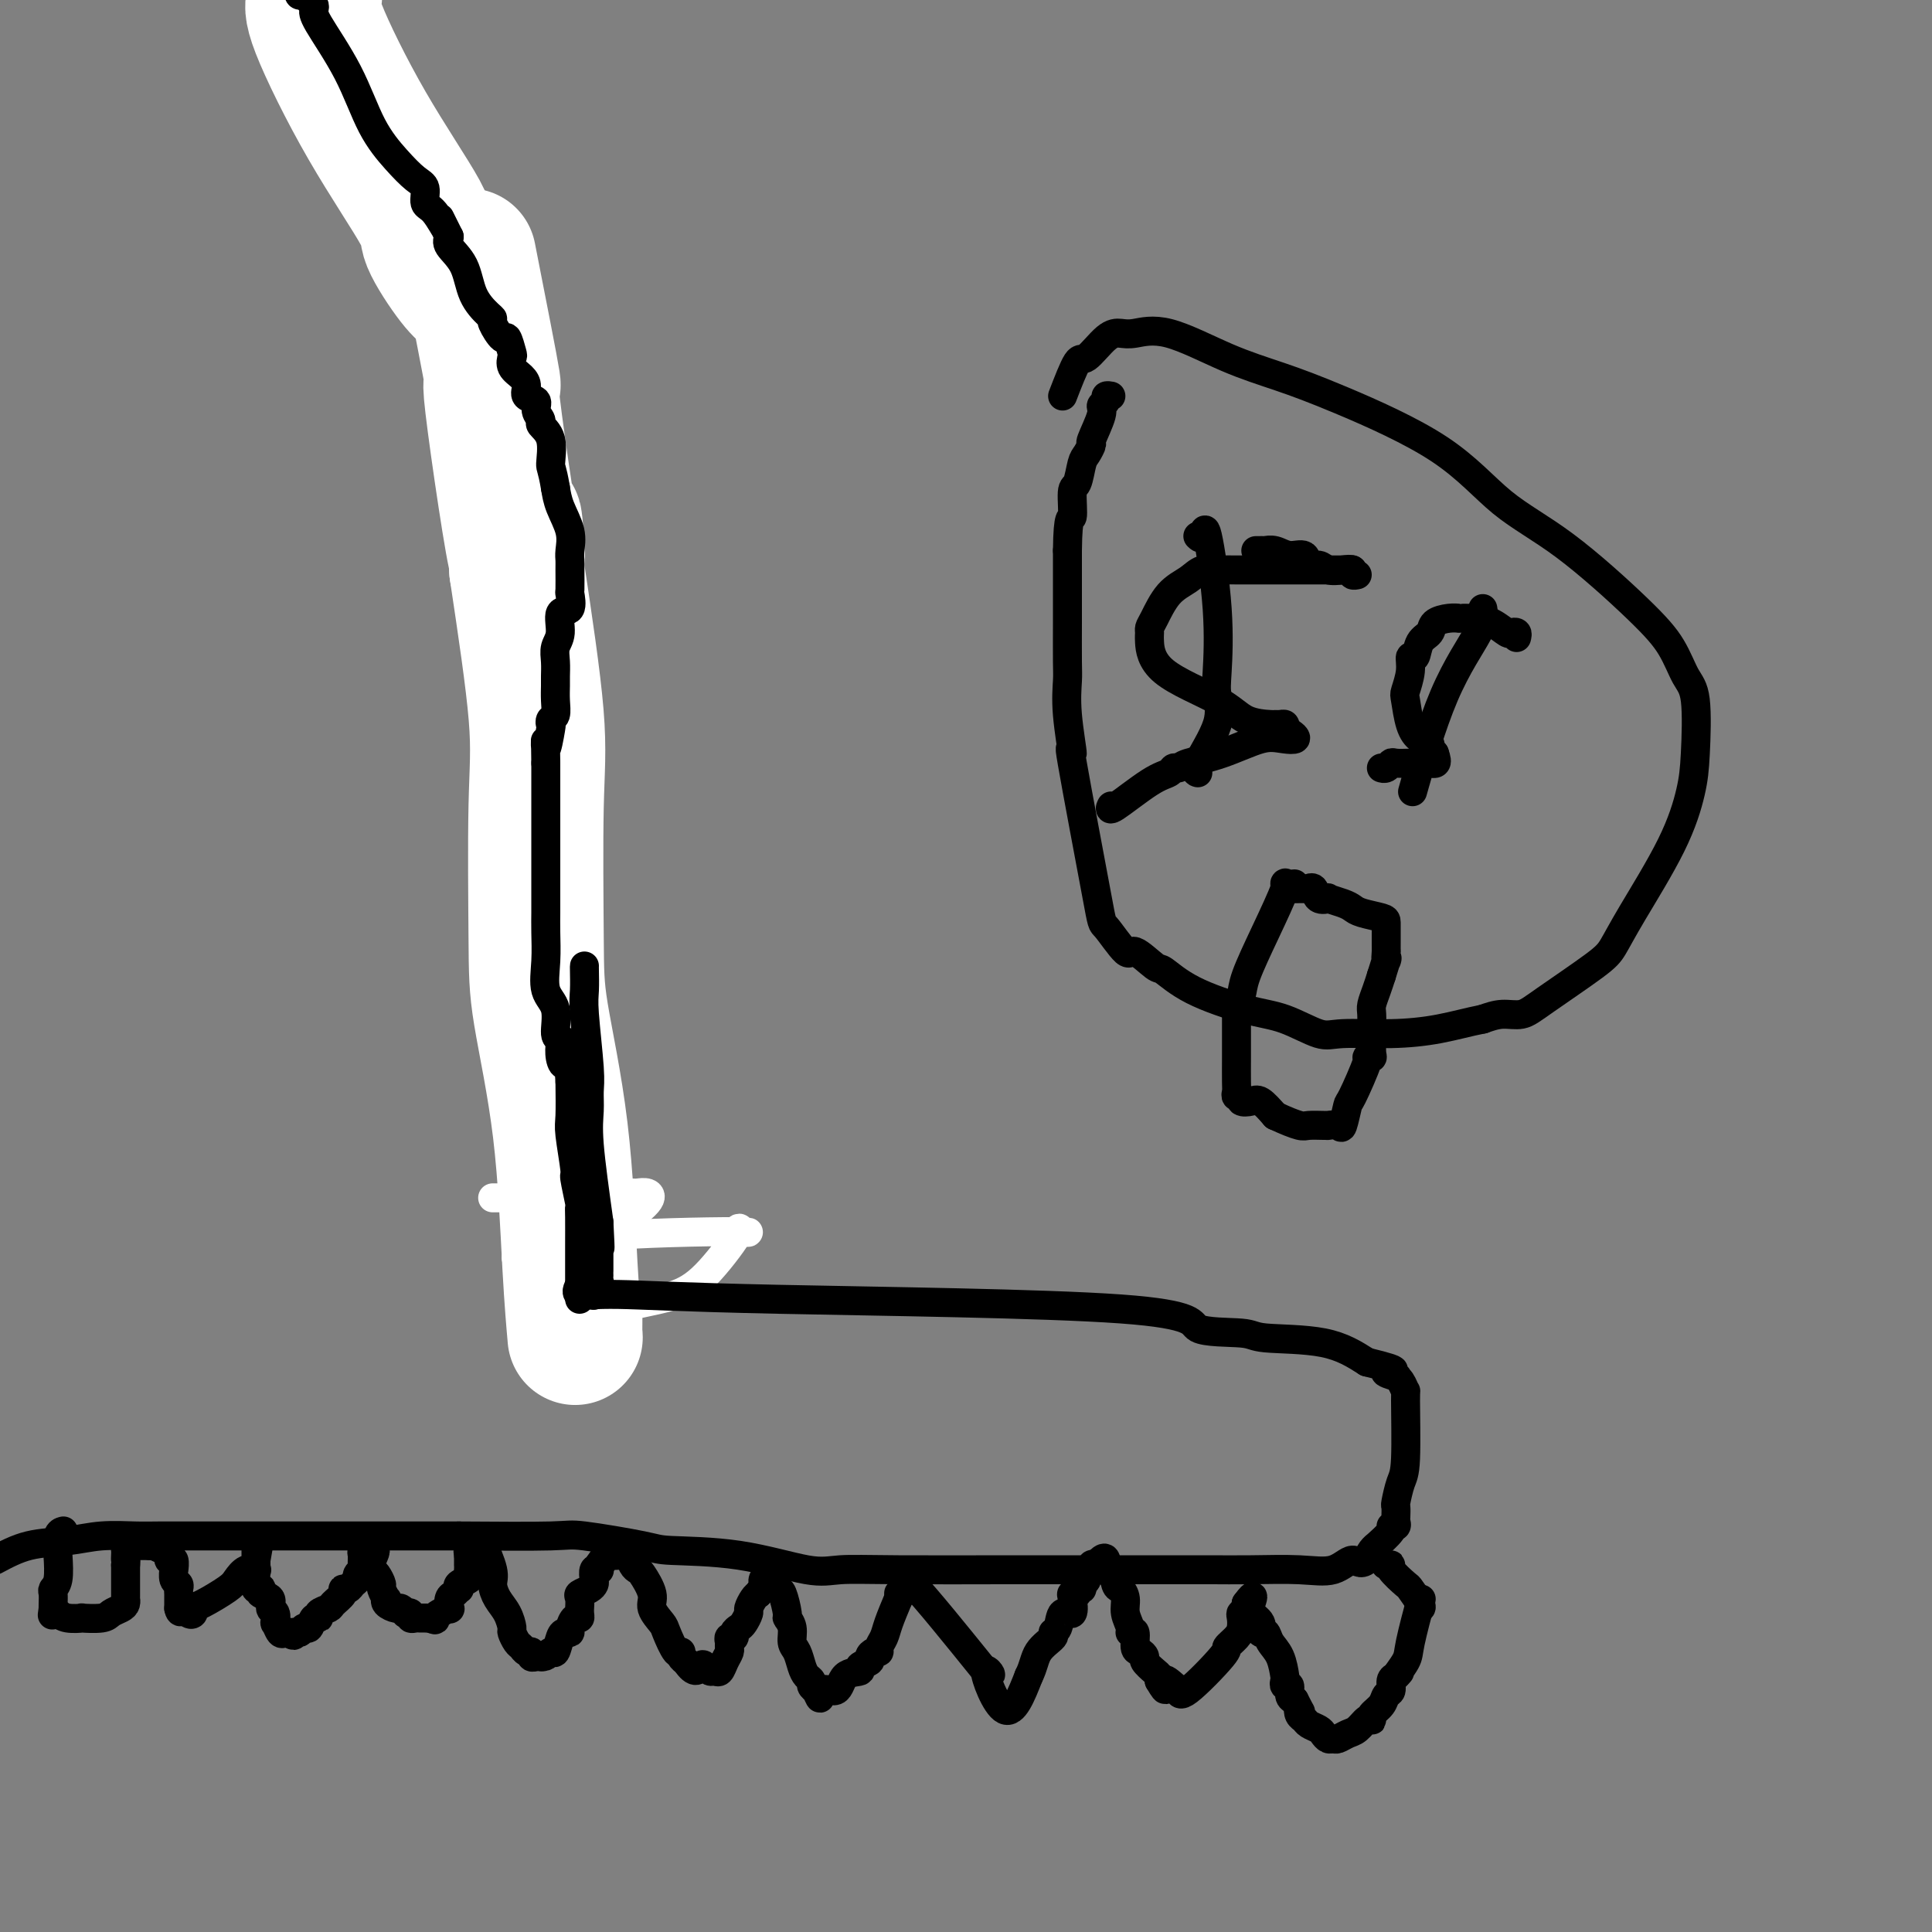 <svg viewBox='0 0 400 400' version='1.1' xmlns='http://www.w3.org/2000/svg' xmlns:xlink='http://www.w3.org/1999/xlink'><rect x="0" y="0" width="400" height="400" fill="#808080" stroke="none"/><g fill='none' stroke='#FFFFFF' stroke-width='6' stroke-linecap='round' stroke-linejoin='round'><path d='M102,248c0.231,-0.000 0.462,-0.000 1,0c0.538,0.000 1.382,0.001 3,0c1.618,-0.001 4.008,-0.004 5,0c0.992,0.004 0.584,0.015 3,0c2.416,-0.015 7.656,-0.057 10,0c2.344,0.057 1.793,0.212 2,0c0.207,-0.212 1.172,-0.790 2,-1c0.828,-0.210 1.519,-0.053 2,0c0.481,0.053 0.753,0.000 1,0c0.247,-0.000 0.468,0.052 1,0c0.532,-0.052 1.376,-0.210 2,0c0.624,0.210 1.030,0.787 0,2c-1.030,1.213 -3.494,3.061 -5,4c-1.506,0.939 -2.053,0.967 -5,2c-2.947,1.033 -8.295,3.071 -11,4c-2.705,0.929 -2.767,0.750 -3,1c-0.233,0.250 -0.638,0.929 -1,1c-0.362,0.071 -0.681,-0.464 -1,-1'/><path d='M108,260c-2.906,1.020 0.330,0.070 3,-1c2.670,-1.070 4.775,-2.261 13,-3c8.225,-0.739 22.571,-1.026 28,-1c5.429,0.026 1.943,0.363 1,0c-0.943,-0.363 0.658,-1.428 0,0c-0.658,1.428 -3.574,5.350 -6,8c-2.426,2.650 -4.362,4.030 -7,5c-2.638,0.970 -5.980,1.530 -8,2c-2.020,0.470 -2.720,0.848 -3,1c-0.280,0.152 -0.140,0.076 0,0'/></g>
<g fill='none' stroke='#FFFFFF' stroke-width='28' stroke-linecap='round' stroke-linejoin='round'><path d='M119,273c-0.002,0.322 -0.003,0.644 0,1c0.003,0.356 0.011,0.744 0,1c-0.011,0.256 -0.042,0.378 0,1c0.042,0.622 0.155,1.742 0,0c-0.155,-1.742 -0.578,-6.348 -1,-14c-0.422,-7.652 -0.842,-18.349 -2,-28c-1.158,-9.651 -3.053,-18.254 -4,-24c-0.947,-5.746 -0.944,-8.633 -1,-16c-0.056,-7.367 -0.169,-19.214 0,-27c0.169,-7.786 0.620,-11.510 0,-19c-0.620,-7.490 -2.310,-18.745 -4,-30'/><path d='M107,118c-1.537,-22.954 0.619,-1.338 0,-2c-0.619,-0.662 -4.013,-23.601 -5,-32c-0.987,-8.399 0.432,-2.257 0,-5c-0.432,-2.743 -2.716,-14.372 -5,-26'/><path d='M97,61c0.186,0.117 0.372,0.235 0,0c-0.372,-0.235 -1.302,-0.822 -3,-3c-1.698,-2.178 -4.164,-5.948 -5,-8c-0.836,-2.052 -0.042,-2.387 -2,-6c-1.958,-3.613 -6.669,-10.505 -11,-18c-4.331,-7.495 -8.281,-15.595 -10,-20c-1.719,-4.405 -1.205,-5.116 -1,-6c0.205,-0.884 0.103,-1.942 0,-3'/></g>
<g fill='none' stroke='#000000' stroke-width='6' stroke-linecap='round' stroke-linejoin='round'><path d='M120,266c-0.452,0.868 -0.904,1.735 0,2c0.904,0.265 3.164,-0.074 8,0c4.836,0.074 12.250,0.559 33,1c20.750,0.441 54.838,0.837 71,2c16.162,1.163 14.400,3.093 16,4c1.600,0.907 6.563,0.789 9,1c2.437,0.211 2.348,0.749 5,1c2.652,0.251 8.043,0.215 12,1c3.957,0.785 6.478,2.393 9,4'/><path d='M283,282c8.671,2.092 4.849,1.823 4,2c-0.849,0.177 1.275,0.800 2,1c0.725,0.200 0.051,-0.024 0,0c-0.051,0.024 0.519,0.297 1,1c0.481,0.703 0.871,1.835 1,2c0.129,0.165 -0.004,-0.637 0,2c0.004,2.637 0.145,8.713 0,12c-0.145,3.287 -0.575,3.783 -1,5c-0.425,1.217 -0.845,3.153 -1,4c-0.155,0.847 -0.046,0.605 0,1c0.046,0.395 0.030,1.427 0,2c-0.030,0.573 -0.072,0.687 0,1c0.072,0.313 0.258,0.826 0,1c-0.258,0.174 -0.962,0.010 -1,0c-0.038,-0.010 0.589,0.133 0,1c-0.589,0.867 -2.395,2.459 -3,3c-0.605,0.541 -0.009,0.030 0,0c0.009,-0.030 -0.569,0.420 -1,1c-0.431,0.580 -0.716,1.290 -1,2'/><path d='M283,323c-1.444,1.271 -2.053,-0.052 -3,0c-0.947,0.052 -2.232,1.478 -4,2c-1.768,0.522 -4.018,0.140 -7,0c-2.982,-0.140 -6.694,-0.037 -10,0c-3.306,0.037 -6.204,0.010 -8,0c-1.796,-0.010 -2.491,-0.003 -4,0c-1.509,0.003 -3.834,0.001 -6,0c-2.166,-0.001 -4.175,-0.000 -5,0c-0.825,0.000 -0.468,0.000 -3,0c-2.532,-0.000 -7.955,-0.001 -11,0c-3.045,0.001 -3.714,0.003 -5,0c-1.286,-0.003 -3.189,-0.011 -9,0c-5.811,0.011 -15.529,0.042 -22,0c-6.471,-0.042 -9.696,-0.157 -12,0c-2.304,0.157 -3.689,0.584 -7,0c-3.311,-0.584 -8.548,-2.181 -14,-3c-5.452,-0.819 -11.118,-0.860 -14,-1c-2.882,-0.140 -2.979,-0.378 -6,-1c-3.021,-0.622 -8.967,-1.629 -12,-2c-3.033,-0.371 -3.152,-0.106 -7,0c-3.848,0.106 -11.424,0.053 -19,0'/><path d='M95,318c-7.272,0.000 -12.453,0.000 -16,0c-3.547,-0.000 -5.462,-0.000 -7,0c-1.538,0.000 -2.701,0.000 -4,0c-1.299,-0.000 -2.735,-0.000 -6,0c-3.265,0.000 -8.359,0.000 -11,0c-2.641,-0.000 -2.830,-0.001 -4,0c-1.170,0.001 -3.321,0.004 -6,0c-2.679,-0.004 -5.887,-0.014 -8,0c-2.113,0.014 -3.130,0.051 -5,0c-1.870,-0.051 -4.594,-0.189 -7,0c-2.406,0.189 -4.494,0.705 -7,1c-2.506,0.295 -5.430,0.370 -8,1c-2.570,0.630 -4.785,1.815 -7,3'/><path d='M120,269c-0.000,-0.505 -0.000,-1.010 0,-1c0.000,0.010 0.000,0.536 0,0c-0.000,-0.536 -0.000,-2.134 0,-3c0.000,-0.866 0.001,-1.001 0,-2c-0.001,-0.999 -0.004,-2.860 0,-5c0.004,-2.140 0.016,-4.557 0,-6c-0.016,-1.443 -0.061,-1.913 0,-2c0.061,-0.087 0.226,0.209 0,-1c-0.226,-1.209 -0.845,-3.923 -1,-5c-0.155,-1.077 0.154,-0.515 0,-2c-0.154,-1.485 -0.772,-5.015 -1,-7c-0.228,-1.985 -0.065,-2.424 0,-4c0.065,-1.576 0.033,-4.288 0,-7'/><path d='M118,224c-0.477,-7.851 -0.668,-4.979 -1,-4c-0.332,0.979 -0.805,0.064 -1,-1c-0.195,-1.064 -0.112,-2.278 0,-3c0.112,-0.722 0.254,-0.953 0,-1c-0.254,-0.047 -0.905,0.092 -1,-1c-0.095,-1.092 0.367,-3.413 0,-5c-0.367,-1.587 -1.562,-2.441 -2,-4c-0.438,-1.559 -0.117,-3.822 0,-6c0.117,-2.178 0.031,-4.270 0,-6c-0.031,-1.730 -0.008,-3.099 0,-4c0.008,-0.901 0.002,-1.333 0,-2c-0.002,-0.667 -0.001,-1.570 0,-2c0.001,-0.430 0.000,-0.388 0,-1c-0.000,-0.612 -0.000,-1.879 0,-3c0.000,-1.121 0.000,-2.095 0,-3c-0.000,-0.905 -0.000,-1.740 0,-3c0.000,-1.260 0.000,-2.945 0,-4c-0.000,-1.055 -0.000,-1.479 0,-2c0.000,-0.521 0.000,-1.140 0,-2c-0.000,-0.860 -0.000,-1.962 0,-3c0.000,-1.038 0.000,-2.011 0,-3c-0.000,-0.989 -0.000,-1.995 0,-3'/><path d='M113,158c-0.060,-7.720 -0.208,-3.520 0,-3c0.208,0.520 0.774,-2.640 1,-4c0.226,-1.360 0.113,-0.921 0,-1c-0.113,-0.079 -0.227,-0.678 0,-1c0.227,-0.322 0.793,-0.368 1,-1c0.207,-0.632 0.054,-1.849 0,-3c-0.054,-1.151 -0.010,-2.235 0,-3c0.010,-0.765 -0.013,-1.211 0,-2c0.013,-0.789 0.064,-1.921 0,-3c-0.064,-1.079 -0.241,-2.104 0,-3c0.241,-0.896 0.902,-1.662 1,-3c0.098,-1.338 -0.366,-3.248 0,-4c0.366,-0.752 1.562,-0.348 2,-1c0.438,-0.652 0.117,-2.361 0,-3c-0.117,-0.639 -0.030,-0.206 0,-1c0.030,-0.794 0.001,-2.813 0,-4c-0.001,-1.187 0.025,-1.542 0,-2c-0.025,-0.458 -0.099,-1.020 0,-2c0.099,-0.980 0.373,-2.379 0,-4c-0.373,-1.621 -1.392,-3.463 -2,-5c-0.608,-1.537 -0.804,-2.768 -1,-4'/><path d='M115,101c-0.724,-4.279 -1.036,-3.975 -1,-5c0.036,-1.025 0.418,-3.378 0,-5c-0.418,-1.622 -1.636,-2.514 -2,-3c-0.364,-0.486 0.127,-0.567 0,-1c-0.127,-0.433 -0.873,-1.218 -1,-2c-0.127,-0.782 0.365,-1.560 0,-2c-0.365,-0.440 -1.587,-0.542 -2,-1c-0.413,-0.458 -0.019,-1.272 0,-2c0.019,-0.728 -0.338,-1.370 -1,-2c-0.662,-0.630 -1.629,-1.248 -2,-2c-0.371,-0.752 -0.145,-1.637 0,-2c0.145,-0.363 0.211,-0.202 0,-1c-0.211,-0.798 -0.699,-2.555 -1,-3c-0.301,-0.445 -0.417,0.421 -1,0c-0.583,-0.421 -1.635,-2.128 -2,-3c-0.365,-0.872 -0.042,-0.909 0,-1c0.042,-0.091 -0.196,-0.237 -1,-1c-0.804,-0.763 -2.174,-2.143 -3,-4c-0.826,-1.857 -1.107,-4.192 -2,-6c-0.893,-1.808 -2.398,-3.088 -3,-4c-0.602,-0.912 -0.301,-1.456 0,-2'/><path d='M93,49c-3.388,-6.789 -1.357,-2.762 -1,-2c0.357,0.762 -0.959,-1.739 -2,-3c-1.041,-1.261 -1.807,-1.280 -2,-2c-0.193,-0.720 0.188,-2.141 0,-3c-0.188,-0.859 -0.944,-1.158 -2,-2c-1.056,-0.842 -2.413,-2.229 -4,-4c-1.587,-1.771 -3.405,-3.928 -5,-7c-1.595,-3.072 -2.966,-7.061 -5,-11c-2.034,-3.939 -4.730,-7.830 -6,-10c-1.270,-2.170 -1.115,-2.619 -1,-3c0.115,-0.381 0.188,-0.693 0,-1c-0.188,-0.307 -0.638,-0.608 -1,-1c-0.362,-0.392 -0.636,-0.875 -1,-1c-0.364,-0.125 -0.818,0.107 -1,0c-0.182,-0.107 -0.091,-0.554 0,-1'/><path d='M121,200c-0.008,0.041 -0.016,0.082 0,1c0.016,0.918 0.057,2.712 0,4c-0.057,1.288 -0.213,2.068 0,5c0.213,2.932 0.795,8.015 1,11c0.205,2.985 0.034,3.872 0,5c-0.034,1.128 0.068,2.496 0,4c-0.068,1.504 -0.305,3.144 0,7c0.305,3.856 1.153,9.928 2,16'/><path d='M124,253c0.464,8.829 0.124,4.402 0,3c-0.124,-1.402 -0.033,0.222 0,1c0.033,0.778 0.009,0.709 0,1c-0.009,0.291 -0.003,0.943 0,2c0.003,1.057 0.002,2.520 0,3c-0.002,0.480 -0.004,-0.022 0,0c0.004,0.022 0.015,0.567 0,1c-0.015,0.433 -0.056,0.755 0,1c0.056,0.245 0.207,0.412 0,1c-0.207,0.588 -0.774,1.597 -1,2c-0.226,0.403 -0.113,0.202 0,0'/><path d='M13,317c0.111,-0.028 0.222,-0.057 0,0c-0.222,0.057 -0.777,0.199 -1,1c-0.223,0.801 -0.112,2.260 0,4c0.112,1.740 0.226,3.762 0,5c-0.226,1.238 -0.793,1.693 -1,2c-0.207,0.307 -0.056,0.467 0,1c0.056,0.533 0.016,1.438 0,2c-0.016,0.562 -0.008,0.781 0,1'/><path d='M11,333c-0.352,2.718 -0.231,1.513 0,1c0.231,-0.513 0.573,-0.333 1,0c0.427,0.333 0.940,0.818 2,1c1.060,0.182 2.669,0.060 3,0c0.331,-0.060 -0.615,-0.057 0,0c0.615,0.057 2.792,0.169 4,0c1.208,-0.169 1.448,-0.619 2,-1c0.552,-0.381 1.416,-0.694 2,-1c0.584,-0.306 0.889,-0.607 1,-1c0.111,-0.393 0.030,-0.879 0,-1c-0.030,-0.121 -0.008,0.122 0,0c0.008,-0.122 0.002,-0.610 0,-1c-0.002,-0.390 -0.001,-0.683 0,-1c0.001,-0.317 0.000,-0.659 0,-1c-0.000,-0.341 -0.000,-0.683 0,-1c0.000,-0.317 0.000,-0.611 0,-1c-0.000,-0.389 -0.000,-0.874 0,-1c0.000,-0.126 0.000,0.107 0,0c-0.000,-0.107 -0.000,-0.553 0,-1'/><path d='M26,324c0.155,-1.570 0.044,-0.995 0,-1c-0.044,-0.005 -0.019,-0.590 0,-1c0.019,-0.410 0.032,-0.646 0,-1c-0.032,-0.354 -0.110,-0.827 0,-1c0.110,-0.173 0.408,-0.046 1,0c0.592,0.046 1.478,0.012 2,0c0.522,-0.012 0.679,-0.003 1,0c0.321,0.003 0.806,0.001 1,0c0.194,-0.001 0.097,-0.000 0,0'/><path d='M31,320c0.896,-0.668 0.636,-0.339 1,0c0.364,0.339 1.351,0.687 2,1c0.649,0.313 0.959,0.590 1,1c0.041,0.410 -0.186,0.954 0,1c0.186,0.046 0.786,-0.405 1,0c0.214,0.405 0.043,1.667 0,2c-0.043,0.333 0.041,-0.262 0,0c-0.041,0.262 -0.207,1.379 0,2c0.207,0.621 0.788,0.744 1,1c0.212,0.256 0.057,0.646 0,1c-0.057,0.354 -0.015,0.672 0,1c0.015,0.328 0.004,0.665 0,1c-0.004,0.335 -0.001,0.667 0,1c0.001,0.333 0.001,0.666 0,1'/><path d='M37,333c0.338,1.490 0.682,0.216 1,0c0.318,-0.216 0.610,0.626 1,1c0.390,0.374 0.877,0.281 1,0c0.123,-0.281 -0.119,-0.748 0,-1c0.119,-0.252 0.600,-0.288 2,-1c1.400,-0.712 3.720,-2.100 5,-3c1.280,-0.900 1.520,-1.312 2,-2c0.480,-0.688 1.200,-1.650 2,-2c0.800,-0.350 1.678,-0.086 2,0c0.322,0.086 0.086,-0.004 0,0c-0.086,0.004 -0.023,0.104 0,0c0.023,-0.104 0.006,-0.410 0,-1c-0.006,-0.590 -0.002,-1.462 0,-2c0.002,-0.538 0.000,-0.742 0,-1c-0.000,-0.258 -0.000,-0.569 0,-1c0.000,-0.431 0.000,-0.980 0,-1c-0.000,-0.020 -0.000,0.490 0,1'/><path d='M53,320c0.929,-0.944 0.253,1.197 0,3c-0.253,1.803 -0.081,3.267 0,4c0.081,0.733 0.072,0.736 0,1c-0.072,0.264 -0.208,0.791 0,1c0.208,0.209 0.759,0.102 1,0c0.241,-0.102 0.174,-0.197 0,0c-0.174,0.197 -0.453,0.688 0,1c0.453,0.312 1.637,0.446 2,1c0.363,0.554 -0.096,1.529 0,2c0.096,0.471 0.747,0.438 1,1c0.253,0.562 0.109,1.720 0,2c-0.109,0.280 -0.184,-0.317 0,0c0.184,0.317 0.626,1.547 1,2c0.374,0.453 0.678,0.129 1,0c0.322,-0.129 0.661,-0.065 1,0'/><path d='M60,338c1.107,1.219 0.874,0.266 1,0c0.126,-0.266 0.613,0.154 1,0c0.387,-0.154 0.676,-0.881 1,-1c0.324,-0.119 0.682,0.371 1,0c0.318,-0.371 0.595,-1.604 1,-2c0.405,-0.396 0.939,0.045 1,0c0.061,-0.045 -0.353,-0.576 0,-1c0.353,-0.424 1.471,-0.740 2,-1c0.529,-0.260 0.470,-0.465 1,-1c0.530,-0.535 1.649,-1.400 2,-2c0.351,-0.600 -0.065,-0.934 0,-1c0.065,-0.066 0.610,0.137 1,0c0.390,-0.137 0.626,-0.613 1,-1c0.374,-0.387 0.885,-0.685 1,-1c0.115,-0.315 -0.166,-0.647 0,-1c0.166,-0.353 0.780,-0.727 1,-1c0.220,-0.273 0.045,-0.446 0,-1c-0.045,-0.554 0.039,-1.489 0,-2c-0.039,-0.511 -0.203,-0.599 0,-1c0.203,-0.401 0.772,-1.115 1,-1c0.228,0.115 0.114,1.057 0,2'/><path d='M76,322c2.713,-2.362 1.497,-0.267 1,1c-0.497,1.267 -0.273,1.706 0,2c0.273,0.294 0.595,0.442 1,1c0.405,0.558 0.891,1.525 1,2c0.109,0.475 -0.160,0.457 0,1c0.160,0.543 0.749,1.647 1,2c0.251,0.353 0.162,-0.045 0,0c-0.162,0.045 -0.398,0.534 0,1c0.398,0.466 1.431,0.908 2,1c0.569,0.092 0.673,-0.168 1,0c0.327,0.168 0.875,0.763 1,1c0.125,0.237 -0.174,0.116 0,0c0.174,-0.116 0.821,-0.227 1,0c0.179,0.227 -0.110,0.793 0,1c0.110,0.207 0.621,0.055 1,0c0.379,-0.055 0.627,-0.015 1,0c0.373,0.015 0.870,0.004 1,0c0.130,-0.004 -0.106,-0.001 0,0c0.106,0.001 0.553,0.001 1,0'/><path d='M89,335c1.590,0.661 1.066,0.314 1,0c-0.066,-0.314 0.325,-0.595 1,-1c0.675,-0.405 1.635,-0.936 2,-1c0.365,-0.064 0.137,0.337 0,0c-0.137,-0.337 -0.182,-1.414 0,-2c0.182,-0.586 0.592,-0.682 1,-1c0.408,-0.318 0.813,-0.859 1,-1c0.187,-0.141 0.155,0.117 0,0c-0.155,-0.117 -0.434,-0.610 0,-1c0.434,-0.390 1.580,-0.678 2,-1c0.420,-0.322 0.112,-0.678 0,-1c-0.112,-0.322 -0.030,-0.611 0,-1c0.030,-0.389 0.008,-0.877 0,-1c-0.008,-0.123 -0.002,0.121 0,0c0.002,-0.121 0.001,-0.606 0,-1c-0.001,-0.394 -0.000,-0.697 0,-1'/><path d='M97,322c-0.065,-0.941 -0.226,-0.792 0,-1c0.226,-0.208 0.839,-0.771 1,-1c0.161,-0.229 -0.129,-0.123 0,0c0.129,0.123 0.678,0.263 1,0c0.322,-0.263 0.419,-0.927 1,0c0.581,0.927 1.648,3.446 2,5c0.352,1.554 -0.012,2.141 0,3c0.012,0.859 0.398,1.988 1,3c0.602,1.012 1.418,1.906 2,3c0.582,1.094 0.929,2.388 1,3c0.071,0.612 -0.135,0.541 0,1c0.135,0.459 0.610,1.447 1,2c0.390,0.553 0.696,0.670 1,1c0.304,0.330 0.606,0.873 1,1c0.394,0.127 0.879,-0.162 1,0c0.121,0.162 -0.121,0.774 0,1c0.121,0.226 0.606,0.064 1,0c0.394,-0.064 0.697,-0.032 1,0'/><path d='M112,343c1.179,0.193 1.626,-0.823 2,-1c0.374,-0.177 0.674,0.487 1,0c0.326,-0.487 0.679,-2.124 1,-3c0.321,-0.876 0.612,-0.990 1,-1c0.388,-0.010 0.875,0.086 1,0c0.125,-0.086 -0.110,-0.353 0,-1c0.110,-0.647 0.565,-1.674 1,-2c0.435,-0.326 0.849,0.050 1,0c0.151,-0.050 0.039,-0.524 0,-1c-0.039,-0.476 -0.004,-0.954 0,-1c0.004,-0.046 -0.023,0.338 0,0c0.023,-0.338 0.098,-1.399 0,-2c-0.098,-0.601 -0.367,-0.743 0,-1c0.367,-0.257 1.370,-0.629 2,-1c0.630,-0.371 0.887,-0.740 1,-1c0.113,-0.260 0.083,-0.412 0,-1c-0.083,-0.588 -0.218,-1.611 0,-2c0.218,-0.389 0.789,-0.143 1,0c0.211,0.143 0.060,0.184 0,0c-0.060,-0.184 -0.030,-0.592 0,-1'/><path d='M124,324c2.035,-3.105 1.123,-1.367 1,-1c-0.123,0.367 0.545,-0.635 1,-1c0.455,-0.365 0.699,-0.091 1,0c0.301,0.091 0.658,-0.000 1,0c0.342,0.000 0.668,0.091 1,0c0.332,-0.091 0.672,-0.366 1,0c0.328,0.366 0.646,1.371 1,2c0.354,0.629 0.743,0.883 1,1c0.257,0.117 0.383,0.098 1,1c0.617,0.902 1.727,2.726 2,4c0.273,1.274 -0.291,1.997 0,3c0.291,1.003 1.436,2.286 2,3c0.564,0.714 0.547,0.861 1,2c0.453,1.139 1.375,3.272 2,4c0.625,0.728 0.951,0.051 1,0c0.049,-0.051 -0.179,0.525 0,1c0.179,0.475 0.765,0.850 1,1c0.235,0.150 0.117,0.075 0,0'/><path d='M142,344c2.024,3.028 2.584,1.597 3,1c0.416,-0.597 0.689,-0.362 1,0c0.311,0.362 0.662,0.850 1,1c0.338,0.150 0.665,-0.040 1,0c0.335,0.040 0.679,0.309 1,0c0.321,-0.309 0.621,-1.197 1,-2c0.379,-0.803 0.838,-1.521 1,-2c0.162,-0.479 0.029,-0.720 0,-1c-0.029,-0.280 0.048,-0.600 0,-1c-0.048,-0.400 -0.220,-0.880 0,-1c0.220,-0.120 0.834,0.118 1,0c0.166,-0.118 -0.114,-0.594 0,-1c0.114,-0.406 0.622,-0.742 1,-1c0.378,-0.258 0.626,-0.436 1,-1c0.374,-0.564 0.873,-1.512 1,-2c0.127,-0.488 -0.120,-0.516 0,-1c0.120,-0.484 0.606,-1.424 1,-2c0.394,-0.576 0.697,-0.788 1,-1'/><path d='M157,330c1.616,-2.653 1.155,-1.286 1,-1c-0.155,0.286 -0.004,-0.510 0,-1c0.004,-0.490 -0.140,-0.674 0,-1c0.140,-0.326 0.562,-0.795 1,-1c0.438,-0.205 0.892,-0.146 1,0c0.108,0.146 -0.130,0.377 0,1c0.130,0.623 0.627,1.636 1,2c0.373,0.364 0.621,0.079 1,1c0.379,0.921 0.889,3.047 1,4c0.111,0.953 -0.177,0.734 0,1c0.177,0.266 0.821,1.016 1,2c0.179,0.984 -0.106,2.200 0,3c0.106,0.800 0.602,1.184 1,2c0.398,0.816 0.698,2.064 1,3c0.302,0.936 0.607,1.560 1,2c0.393,0.440 0.875,0.695 1,1c0.125,0.305 -0.107,0.658 0,1c0.107,0.342 0.554,0.671 1,1'/><path d='M169,350c1.301,3.203 0.553,0.712 1,0c0.447,-0.712 2.089,0.356 3,0c0.911,-0.356 1.091,-2.137 2,-3c0.909,-0.863 2.548,-0.810 3,-1c0.452,-0.190 -0.281,-0.625 0,-1c0.281,-0.375 1.577,-0.691 2,-1c0.423,-0.309 -0.027,-0.610 0,-1c0.027,-0.390 0.531,-0.868 1,-1c0.469,-0.132 0.902,0.084 1,0c0.098,-0.084 -0.139,-0.466 0,-1c0.139,-0.534 0.653,-1.221 1,-2c0.347,-0.779 0.528,-1.651 1,-3c0.472,-1.349 1.236,-3.174 2,-5'/><path d='M186,331c0.557,-1.867 -0.051,-1.035 0,-1c0.051,0.035 0.759,-0.725 1,-1c0.241,-0.275 0.013,-0.063 0,0c-0.013,0.063 0.189,-0.021 0,-1c-0.189,-0.979 -0.768,-2.851 2,0c2.768,2.851 8.884,10.426 15,18'/><path d='M204,346c2.452,2.226 0.083,-1.208 0,0c-0.083,1.208 2.119,7.060 4,8c1.881,0.940 3.440,-3.030 5,-7'/><path d='M213,347c1.041,-2.049 1.142,-3.671 2,-5c0.858,-1.329 2.472,-2.364 3,-3c0.528,-0.636 -0.030,-0.874 0,-1c0.030,-0.126 0.648,-0.139 1,-1c0.352,-0.861 0.438,-2.569 1,-3c0.562,-0.431 1.599,0.416 2,0c0.401,-0.416 0.164,-2.097 0,-3c-0.164,-0.903 -0.255,-1.030 0,-1c0.255,0.030 0.857,0.217 1,0c0.143,-0.217 -0.173,-0.836 0,-1c0.173,-0.164 0.835,0.129 1,0c0.165,-0.129 -0.167,-0.679 0,-1c0.167,-0.321 0.832,-0.412 1,-1c0.168,-0.588 -0.161,-1.673 0,-2c0.161,-0.327 0.813,0.104 1,0c0.187,-0.104 -0.089,-0.744 0,-1c0.089,-0.256 0.545,-0.128 1,0'/><path d='M227,324c2.571,-3.286 1.999,0.001 2,1c0.001,0.999 0.573,-0.288 1,0c0.427,0.288 0.707,2.150 1,3c0.293,0.850 0.599,0.687 1,1c0.401,0.313 0.896,1.100 1,2c0.104,0.900 -0.183,1.912 0,3c0.183,1.088 0.836,2.252 1,3c0.164,0.748 -0.162,1.079 0,1c0.162,-0.079 0.812,-0.569 1,0c0.188,0.569 -0.087,2.198 0,3c0.087,0.802 0.535,0.778 1,1c0.465,0.222 0.948,0.689 1,1c0.052,0.311 -0.326,0.465 0,1c0.326,0.535 1.357,1.452 2,2c0.643,0.548 0.898,0.728 1,1c0.102,0.272 0.051,0.636 0,1'/><path d='M240,348c2.132,3.661 0.961,0.812 1,0c0.039,-0.812 1.287,0.411 2,1c0.713,0.589 0.891,0.544 1,1c0.109,0.456 0.148,1.412 2,0c1.852,-1.412 5.516,-5.194 7,-7c1.484,-1.806 0.789,-1.637 1,-2c0.211,-0.363 1.328,-1.259 2,-2c0.672,-0.741 0.898,-1.326 1,-2c0.102,-0.674 0.080,-1.438 0,-2c-0.080,-0.562 -0.217,-0.924 0,-1c0.217,-0.076 0.789,0.133 1,0c0.211,-0.133 0.060,-0.610 0,-1c-0.060,-0.390 -0.030,-0.695 0,-1'/><path d='M258,332c2.074,-2.835 1.259,-0.924 1,0c-0.259,0.924 0.039,0.859 0,1c-0.039,0.141 -0.415,0.488 0,1c0.415,0.512 1.620,1.188 2,2c0.380,0.812 -0.066,1.759 0,2c0.066,0.241 0.645,-0.224 1,0c0.355,0.224 0.486,1.136 1,2c0.514,0.864 1.410,1.680 2,3c0.590,1.320 0.875,3.145 1,4c0.125,0.855 0.089,0.740 0,1c-0.089,0.260 -0.230,0.894 0,1c0.230,0.106 0.831,-0.318 1,0c0.169,0.318 -0.095,1.376 0,2c0.095,0.624 0.547,0.812 1,1'/><path d='M268,352c1.787,3.499 1.256,2.247 1,2c-0.256,-0.247 -0.237,0.511 0,1c0.237,0.489 0.693,0.709 1,1c0.307,0.291 0.464,0.652 1,1c0.536,0.348 1.452,0.683 2,1c0.548,0.317 0.727,0.618 1,1c0.273,0.382 0.639,0.847 1,1c0.361,0.153 0.716,-0.005 1,0c0.284,0.005 0.496,0.173 1,0c0.504,-0.173 1.298,-0.687 2,-1c0.702,-0.313 1.311,-0.426 2,-1c0.689,-0.574 1.460,-1.610 2,-2c0.540,-0.390 0.851,-0.136 1,0c0.149,0.136 0.135,0.154 0,0c-0.135,-0.154 -0.391,-0.479 0,-1c0.391,-0.521 1.428,-1.239 2,-2c0.572,-0.761 0.679,-1.565 1,-2c0.321,-0.435 0.856,-0.502 1,-1c0.144,-0.498 -0.102,-1.428 0,-2c0.102,-0.572 0.551,-0.786 1,-1'/><path d='M289,347c1.743,-1.860 0.100,-0.009 0,0c-0.100,0.009 1.344,-1.822 2,-3c0.656,-1.178 0.523,-1.702 1,-4c0.477,-2.298 1.565,-6.371 2,-8c0.435,-1.629 0.218,-0.815 0,0'/><path d='M294,333c0.221,-0.091 0.442,-0.182 0,-1c-0.442,-0.818 -1.548,-2.363 -2,-3c-0.452,-0.637 -0.251,-0.367 -1,-1c-0.749,-0.633 -2.448,-2.170 -3,-3c-0.552,-0.830 0.044,-0.954 0,-1c-0.044,-0.046 -0.727,-0.013 -1,0c-0.273,0.013 -0.137,0.007 0,0'/><path d='M220,82c1.142,-2.958 2.285,-5.916 3,-7c0.715,-1.084 1.003,-0.295 2,-1c0.997,-0.705 2.702,-2.905 4,-4c1.298,-1.095 2.187,-1.084 3,-1c0.813,0.084 1.548,0.240 3,0c1.452,-0.240 3.619,-0.877 7,0c3.381,0.877 7.974,3.268 12,5c4.026,1.732 7.485,2.805 11,4c3.515,1.195 7.086,2.513 13,5c5.914,2.487 14.172,6.144 20,10c5.828,3.856 9.228,7.911 13,11c3.772,3.089 7.918,5.211 13,9c5.082,3.789 11.099,9.243 15,13c3.901,3.757 5.685,5.816 7,8c1.315,2.184 2.162,4.491 3,6c0.838,1.509 1.666,2.219 2,5c0.334,2.781 0.175,7.634 0,11c-0.175,3.366 -0.364,5.247 -1,8c-0.636,2.753 -1.717,6.379 -4,11c-2.283,4.621 -5.769,10.237 -8,14c-2.231,3.763 -3.209,5.673 -4,7c-0.791,1.327 -1.397,2.071 -4,4c-2.603,1.929 -7.203,5.043 -10,7c-2.797,1.957 -3.792,2.758 -5,3c-1.208,0.242 -2.631,-0.074 -4,0c-1.369,0.074 -2.685,0.537 -4,1'/><path d='M307,211c-2.816,0.544 -5.858,1.404 -9,2c-3.142,0.596 -6.386,0.930 -10,1c-3.614,0.070 -7.599,-0.122 -10,0c-2.401,0.122 -3.218,0.557 -5,0c-1.782,-0.557 -4.530,-2.107 -7,-3c-2.470,-0.893 -4.662,-1.127 -8,-2c-3.338,-0.873 -7.823,-2.383 -11,-4c-3.177,-1.617 -5.048,-3.342 -6,-4c-0.952,-0.658 -0.986,-0.249 -2,-1c-1.014,-0.751 -3.009,-2.663 -4,-3c-0.991,-0.337 -0.979,0.902 -2,0c-1.021,-0.902 -3.076,-3.943 -4,-5c-0.924,-1.057 -0.717,-0.128 -2,-7c-1.283,-6.872 -4.057,-21.544 -5,-27c-0.943,-5.456 -0.057,-1.696 0,-2c0.057,-0.304 -0.717,-4.672 -1,-8c-0.283,-3.328 -0.076,-5.617 0,-7c0.076,-1.383 0.020,-1.861 0,-4c-0.020,-2.139 -0.005,-5.941 0,-8c0.005,-2.059 0.001,-2.377 0,-3c-0.001,-0.623 -0.000,-1.552 0,-3c0.000,-1.448 0.000,-3.414 0,-5c-0.000,-1.586 -0.000,-2.793 0,-4'/><path d='M221,114c0.085,-8.106 0.796,-6.370 1,-7c0.204,-0.630 -0.099,-3.627 0,-5c0.099,-1.373 0.599,-1.124 1,-2c0.401,-0.876 0.704,-2.879 1,-4c0.296,-1.121 0.586,-1.361 1,-2c0.414,-0.639 0.952,-1.677 1,-2c0.048,-0.323 -0.395,0.067 0,-1c0.395,-1.067 1.626,-3.592 2,-5c0.374,-1.408 -0.110,-1.698 0,-2c0.110,-0.302 0.813,-0.617 1,-1c0.187,-0.383 -0.142,-0.834 0,-1c0.142,-0.166 0.755,-0.047 1,0c0.245,0.047 0.123,0.024 0,0'/><path d='M260,114c0.888,-0.009 1.776,-0.019 2,0c0.224,0.019 -0.215,0.065 0,0c0.215,-0.065 1.083,-0.243 2,0c0.917,0.243 1.883,0.906 3,1c1.117,0.094 2.386,-0.381 3,0c0.614,0.381 0.575,1.618 1,2c0.425,0.382 1.314,-0.090 2,0c0.686,0.090 1.168,0.742 2,1c0.832,0.258 2.013,0.122 3,0c0.987,-0.122 1.780,-0.228 2,0c0.220,0.228 -0.133,0.792 0,1c0.133,0.208 0.752,0.059 1,0c0.248,-0.059 0.124,-0.030 0,0'/><path d='M280,118c-0.366,-0.000 -0.732,-0.000 -1,0c-0.268,0.000 -0.439,0.000 -1,0c-0.561,-0.000 -1.511,-0.000 -2,0c-0.489,0.000 -0.518,0.000 -1,0c-0.482,-0.000 -1.418,-0.000 -3,0c-1.582,0.000 -3.808,0.000 -6,0c-2.192,-0.000 -4.348,-0.002 -6,0c-1.652,0.002 -2.801,0.006 -4,0c-1.199,-0.006 -2.449,-0.023 -3,0c-0.551,0.023 -0.403,0.086 -1,0c-0.597,-0.086 -1.939,-0.321 -3,0c-1.061,0.321 -1.839,1.199 -3,2c-1.161,0.801 -2.704,1.524 -4,3c-1.296,1.476 -2.346,3.705 -3,5c-0.654,1.295 -0.913,1.654 -1,2c-0.087,0.346 -0.003,0.677 0,1c0.003,0.323 -0.076,0.636 0,2c0.076,1.364 0.307,3.777 3,6c2.693,2.223 7.849,4.256 11,6c3.151,1.744 4.298,3.199 6,4c1.702,0.801 3.959,0.950 5,1c1.041,0.050 0.867,0.003 1,0c0.133,-0.003 0.574,0.038 1,0c0.426,-0.038 0.836,-0.154 1,0c0.164,0.154 0.082,0.577 0,1'/><path d='M266,151c4.069,2.351 1.743,2.227 0,2c-1.743,-0.227 -2.901,-0.559 -5,0c-2.099,0.559 -5.138,2.009 -8,3c-2.862,0.991 -5.546,1.522 -7,2c-1.454,0.478 -1.679,0.903 -2,1c-0.321,0.097 -0.737,-0.135 -1,0c-0.263,0.135 -0.371,0.639 -1,1c-0.629,0.361 -1.777,0.581 -4,2c-2.223,1.419 -5.522,4.036 -7,5c-1.478,0.964 -1.137,0.275 -1,0c0.137,-0.275 0.068,-0.138 0,0'/><path d='M248,111c0.369,0.358 0.739,0.716 1,0c0.261,-0.716 0.414,-2.506 1,0c0.586,2.506 1.606,9.309 2,15c0.394,5.691 0.162,10.271 0,13c-0.162,2.729 -0.253,3.607 0,5c0.253,1.393 0.851,3.301 0,6c-0.851,2.699 -3.152,6.188 -4,8c-0.848,1.812 -0.242,1.946 0,2c0.242,0.054 0.121,0.027 0,0'/><path d='M314,132c0.101,-0.409 0.202,-0.817 0,-1c-0.202,-0.183 -0.708,-0.140 -1,0c-0.292,0.140 -0.372,0.377 -1,0c-0.628,-0.377 -1.804,-1.369 -3,-2c-1.196,-0.631 -2.410,-0.901 -3,-1c-0.590,-0.099 -0.555,-0.027 -1,0c-0.445,0.027 -1.370,0.009 -2,0c-0.630,-0.009 -0.966,-0.010 -1,0c-0.034,0.010 0.233,0.031 0,0c-0.233,-0.031 -0.965,-0.116 -2,0c-1.035,0.116 -2.372,0.432 -3,1c-0.628,0.568 -0.545,1.389 -1,2c-0.455,0.611 -1.446,1.011 -2,2c-0.554,0.989 -0.671,2.566 -1,3c-0.329,0.434 -0.870,-0.274 -1,0c-0.130,0.274 0.153,1.530 0,3c-0.153,1.470 -0.741,3.153 -1,4c-0.259,0.847 -0.189,0.857 0,2c0.189,1.143 0.498,3.420 1,5c0.502,1.580 1.196,2.465 2,3c0.804,0.535 1.716,0.721 2,1c0.284,0.279 -0.062,0.651 0,1c0.062,0.349 0.531,0.674 1,1'/><path d='M297,156c0.899,2.465 0.147,2.128 -1,2c-1.147,-0.128 -2.689,-0.048 -4,0c-1.311,0.048 -2.390,0.065 -3,0c-0.610,-0.065 -0.751,-0.213 -1,0c-0.249,0.213 -0.605,0.788 -1,1c-0.395,0.212 -0.827,0.061 -1,0c-0.173,-0.061 -0.086,-0.030 0,0'/><path d='M307,126c0.190,1.179 0.381,2.357 -1,5c-1.381,2.643 -4.333,6.750 -7,13c-2.667,6.250 -5.048,14.643 -6,18c-0.952,3.357 -0.476,1.679 0,0'/><path d='M268,183c-0.936,0.094 -1.872,0.189 -2,0c-0.128,-0.189 0.550,-0.660 0,1c-0.550,1.660 -2.330,5.453 -4,9c-1.670,3.547 -3.232,6.849 -4,9c-0.768,2.151 -0.742,3.152 -1,4c-0.258,0.848 -0.801,1.543 -1,2c-0.199,0.457 -0.053,0.674 0,1c0.053,0.326 0.014,0.759 0,1c-0.014,0.241 -0.004,0.288 0,1c0.004,0.712 0.001,2.088 0,3c-0.001,0.912 -0.001,1.359 0,2c0.001,0.641 0.005,1.477 0,3c-0.005,1.523 -0.017,3.732 0,5c0.017,1.268 0.063,1.594 0,2c-0.063,0.406 -0.236,0.891 0,1c0.236,0.109 0.881,-0.159 1,0c0.119,0.159 -0.288,0.744 0,1c0.288,0.256 1.270,0.184 2,0c0.730,-0.184 1.209,-0.481 2,0c0.791,0.481 1.896,1.741 3,3'/><path d='M264,231c2.293,1.072 4.024,1.752 5,2c0.976,0.248 1.197,0.065 2,0c0.803,-0.065 2.190,-0.014 3,0c0.810,0.014 1.044,-0.011 1,0c-0.044,0.011 -0.365,0.059 0,0c0.365,-0.059 1.416,-0.223 2,0c0.584,0.223 0.702,0.834 1,0c0.298,-0.834 0.777,-3.113 1,-4c0.223,-0.887 0.189,-0.382 1,-2c0.811,-1.618 2.466,-5.358 3,-7c0.534,-1.642 -0.053,-1.187 0,-1c0.053,0.187 0.746,0.107 1,0c0.254,-0.107 0.067,-0.240 0,-1c-0.067,-0.760 -0.015,-2.146 0,-3c0.015,-0.854 -0.007,-1.176 0,-2c0.007,-0.824 0.043,-2.149 0,-3c-0.043,-0.851 -0.165,-1.229 0,-2c0.165,-0.771 0.619,-1.935 1,-3c0.381,-1.065 0.691,-2.033 1,-3'/><path d='M286,202c1.619,-5.346 1.166,-3.211 1,-3c-0.166,0.211 -0.044,-1.500 0,-2c0.044,-0.500 0.012,0.213 0,0c-0.012,-0.213 -0.003,-1.352 0,-2c0.003,-0.648 0.002,-0.803 0,-1c-0.002,-0.197 -0.003,-0.434 0,-1c0.003,-0.566 0.011,-1.461 0,-2c-0.011,-0.539 -0.039,-0.722 -1,-1c-0.961,-0.278 -2.854,-0.649 -4,-1c-1.146,-0.351 -1.543,-0.680 -2,-1c-0.457,-0.320 -0.972,-0.629 -2,-1c-1.028,-0.371 -2.567,-0.803 -3,-1c-0.433,-0.197 0.240,-0.158 0,0c-0.240,0.158 -1.393,0.435 -2,0c-0.607,-0.435 -0.668,-1.580 -1,-2c-0.332,-0.420 -0.936,-0.113 -1,0c-0.064,0.113 0.410,0.032 0,0c-0.410,-0.032 -1.705,-0.016 -3,0'/></g>
</svg>